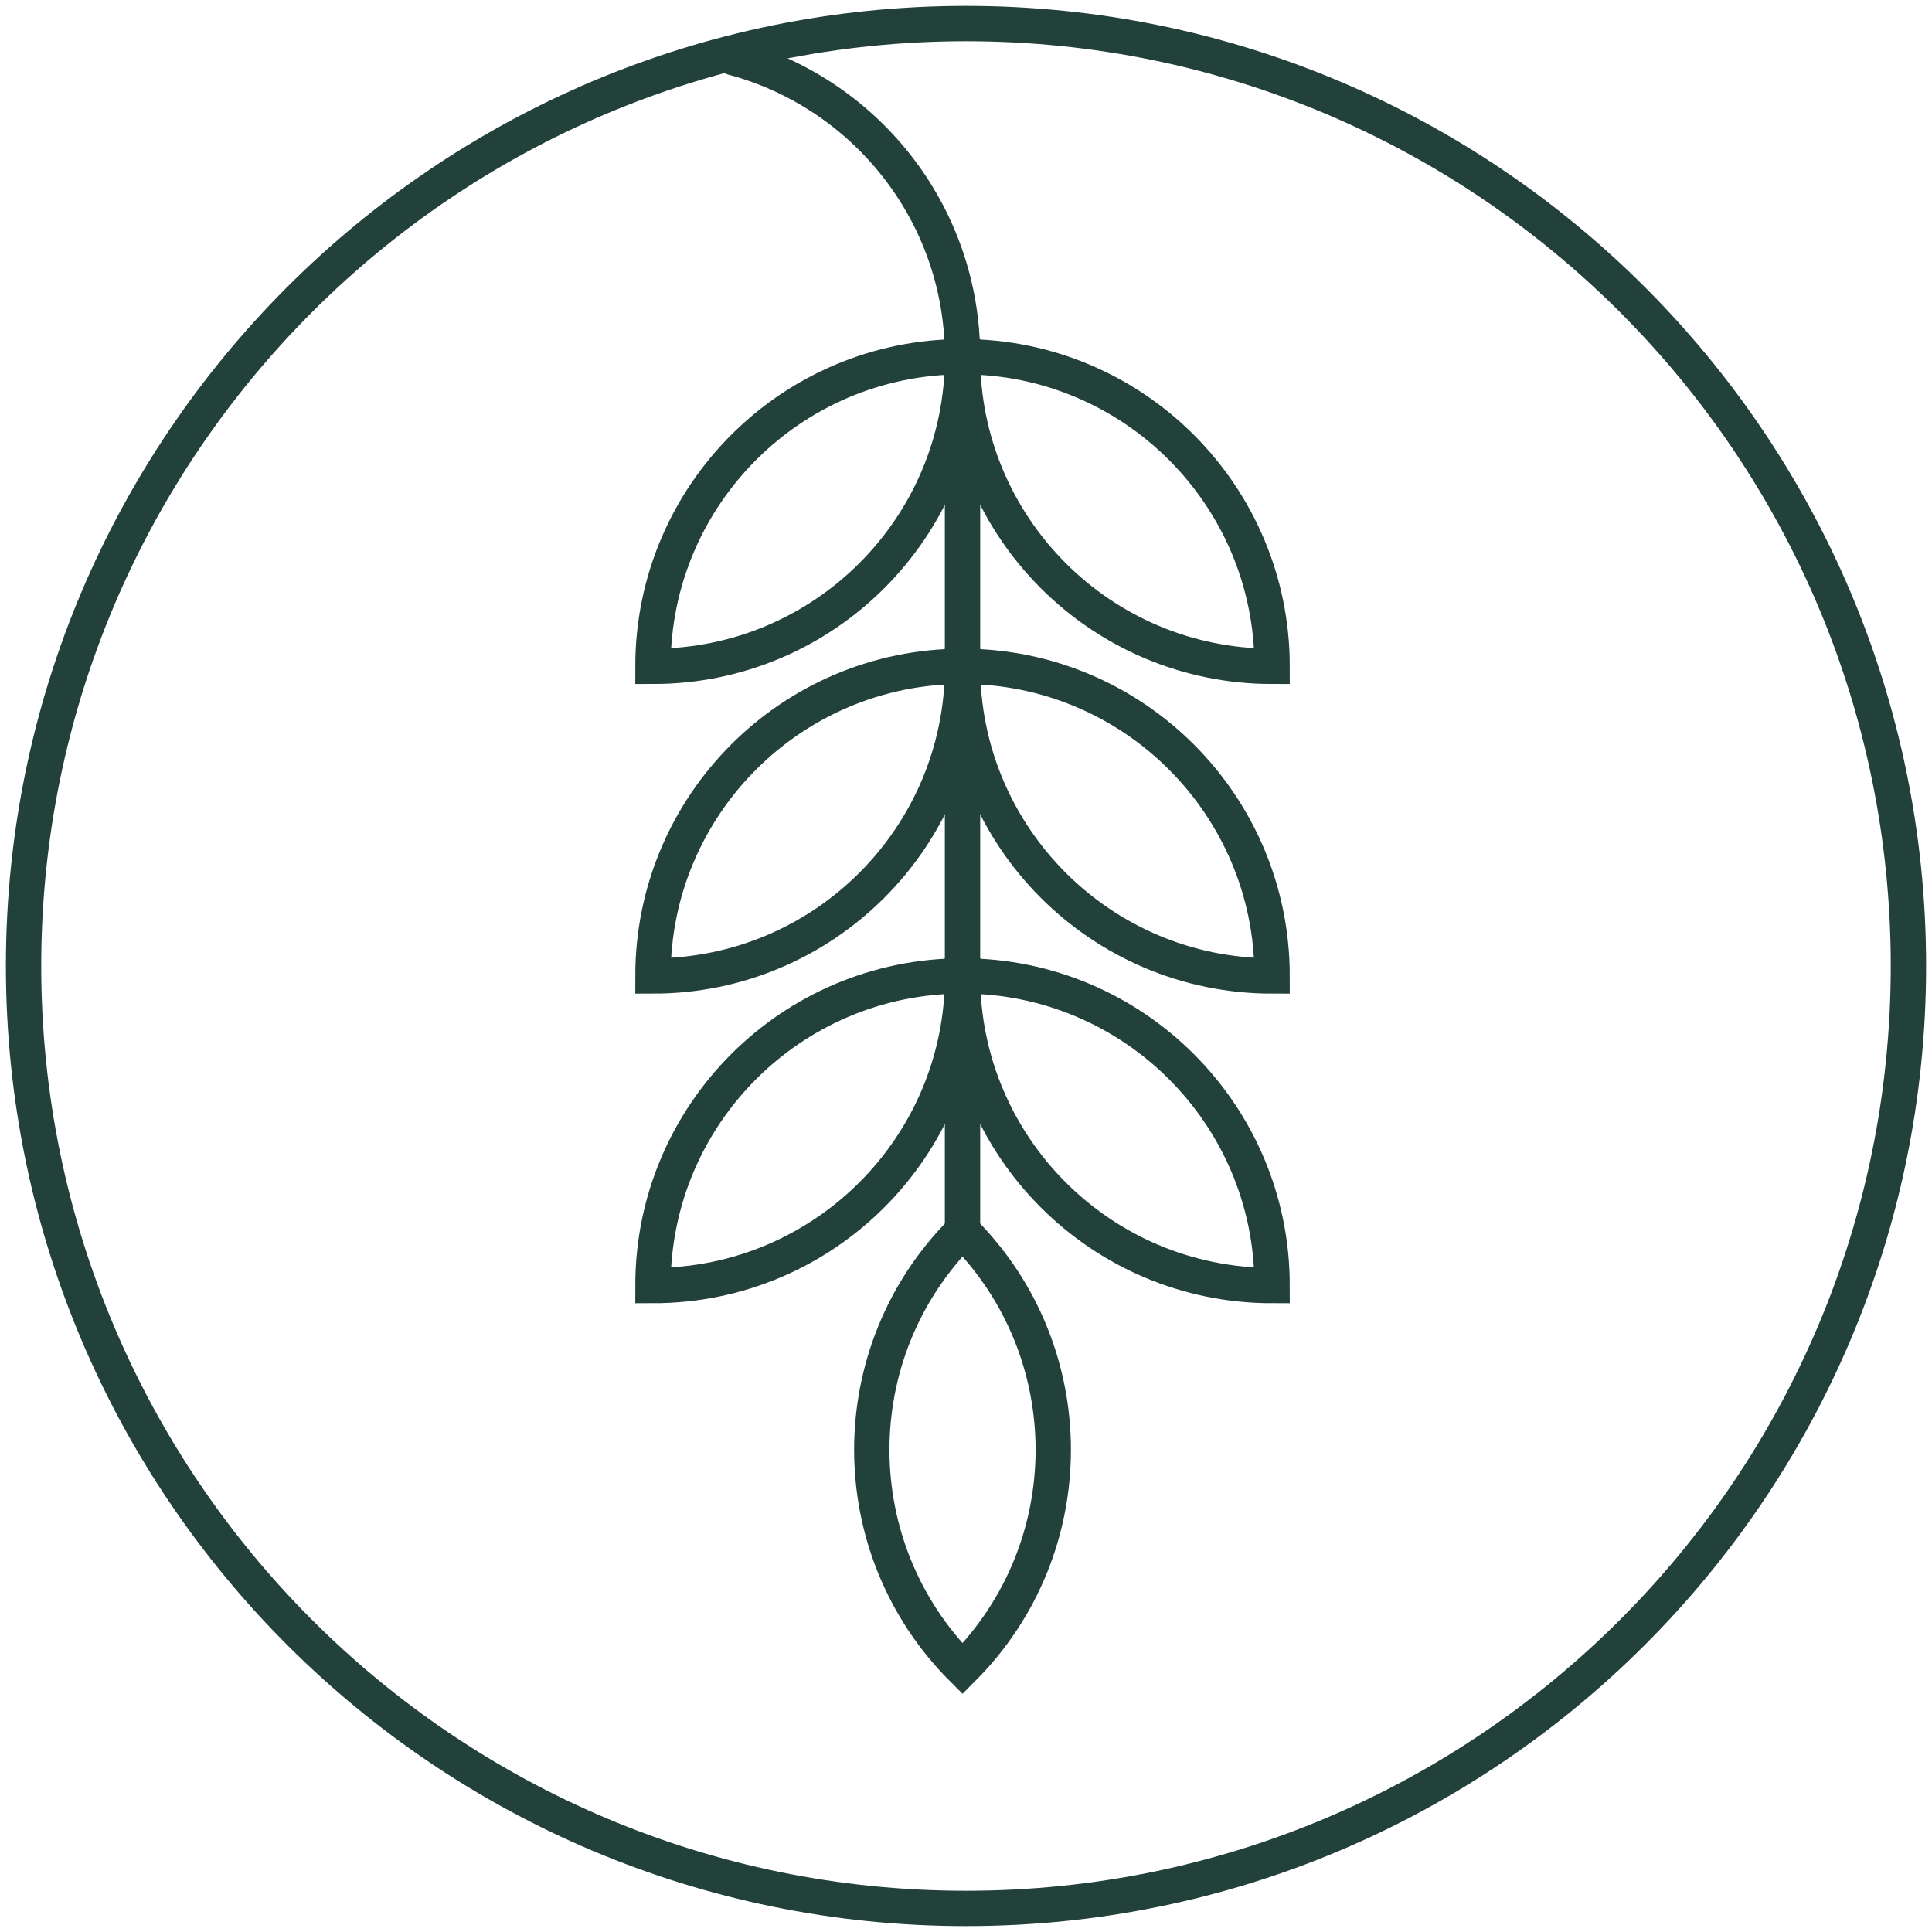 <svg width="82" height="82" viewBox="0 0 82 82" fill="none" xmlns="http://www.w3.org/2000/svg">
<path d="M41 81C63.091 81 81 63.091 81 41C81 18.909 63.091 1 41 1C18.909 1 1 18.909 1 41C1 63.091 18.909 81 41 81Z" stroke="#23413B" stroke-width="1.5" stroke-miterlimit="10"/>
<path d="M40.852 52.24V15.14" stroke="#23413B" stroke-width="1.5" stroke-miterlimit="10"/>
<path d="M40.852 52.24C35.718 57.374 35.718 65.695 40.852 70.829C45.987 65.695 45.987 57.374 40.852 52.24Z" stroke="#23413B" stroke-width="1.5" stroke-miterlimit="10"/>
<path d="M40.854 41.422C33.598 41.422 27.713 47.307 27.713 54.563C34.969 54.563 40.854 48.678 40.854 41.422Z" stroke="#23413B" stroke-width="1.5" stroke-miterlimit="10"/>
<path d="M40.852 41.422C48.107 41.422 53.992 47.307 53.992 54.563C46.737 54.563 40.852 48.678 40.852 41.422Z" stroke="#23413B" stroke-width="1.5" stroke-miterlimit="10"/>
<path d="M40.854 28.281C33.598 28.281 27.713 34.166 27.713 41.422C34.969 41.422 40.854 35.537 40.854 28.281Z" stroke="#23413B" stroke-width="1.5" stroke-miterlimit="10"/>
<path d="M40.852 28.281C48.107 28.281 53.992 34.166 53.992 41.422C46.737 41.422 40.852 35.537 40.852 28.281Z" stroke="#23413B" stroke-width="1.5" stroke-miterlimit="10"/>
<path d="M40.854 15.14C33.598 15.14 27.713 21.026 27.713 28.281C34.969 28.281 40.854 22.396 40.854 15.14Z" stroke="#23413B" stroke-width="1.5" stroke-miterlimit="10"/>
<path d="M40.852 15.14C48.107 15.14 53.992 21.026 53.992 28.281C46.737 28.281 40.852 22.396 40.852 15.14Z" stroke="#23413B" stroke-width="1.5" stroke-miterlimit="10"/>
<path d="M40.852 15.14C40.852 9.02 36.665 3.875 31 2.415" stroke="#23413B" stroke-width="1.5" stroke-miterlimit="10"/>
</svg>

